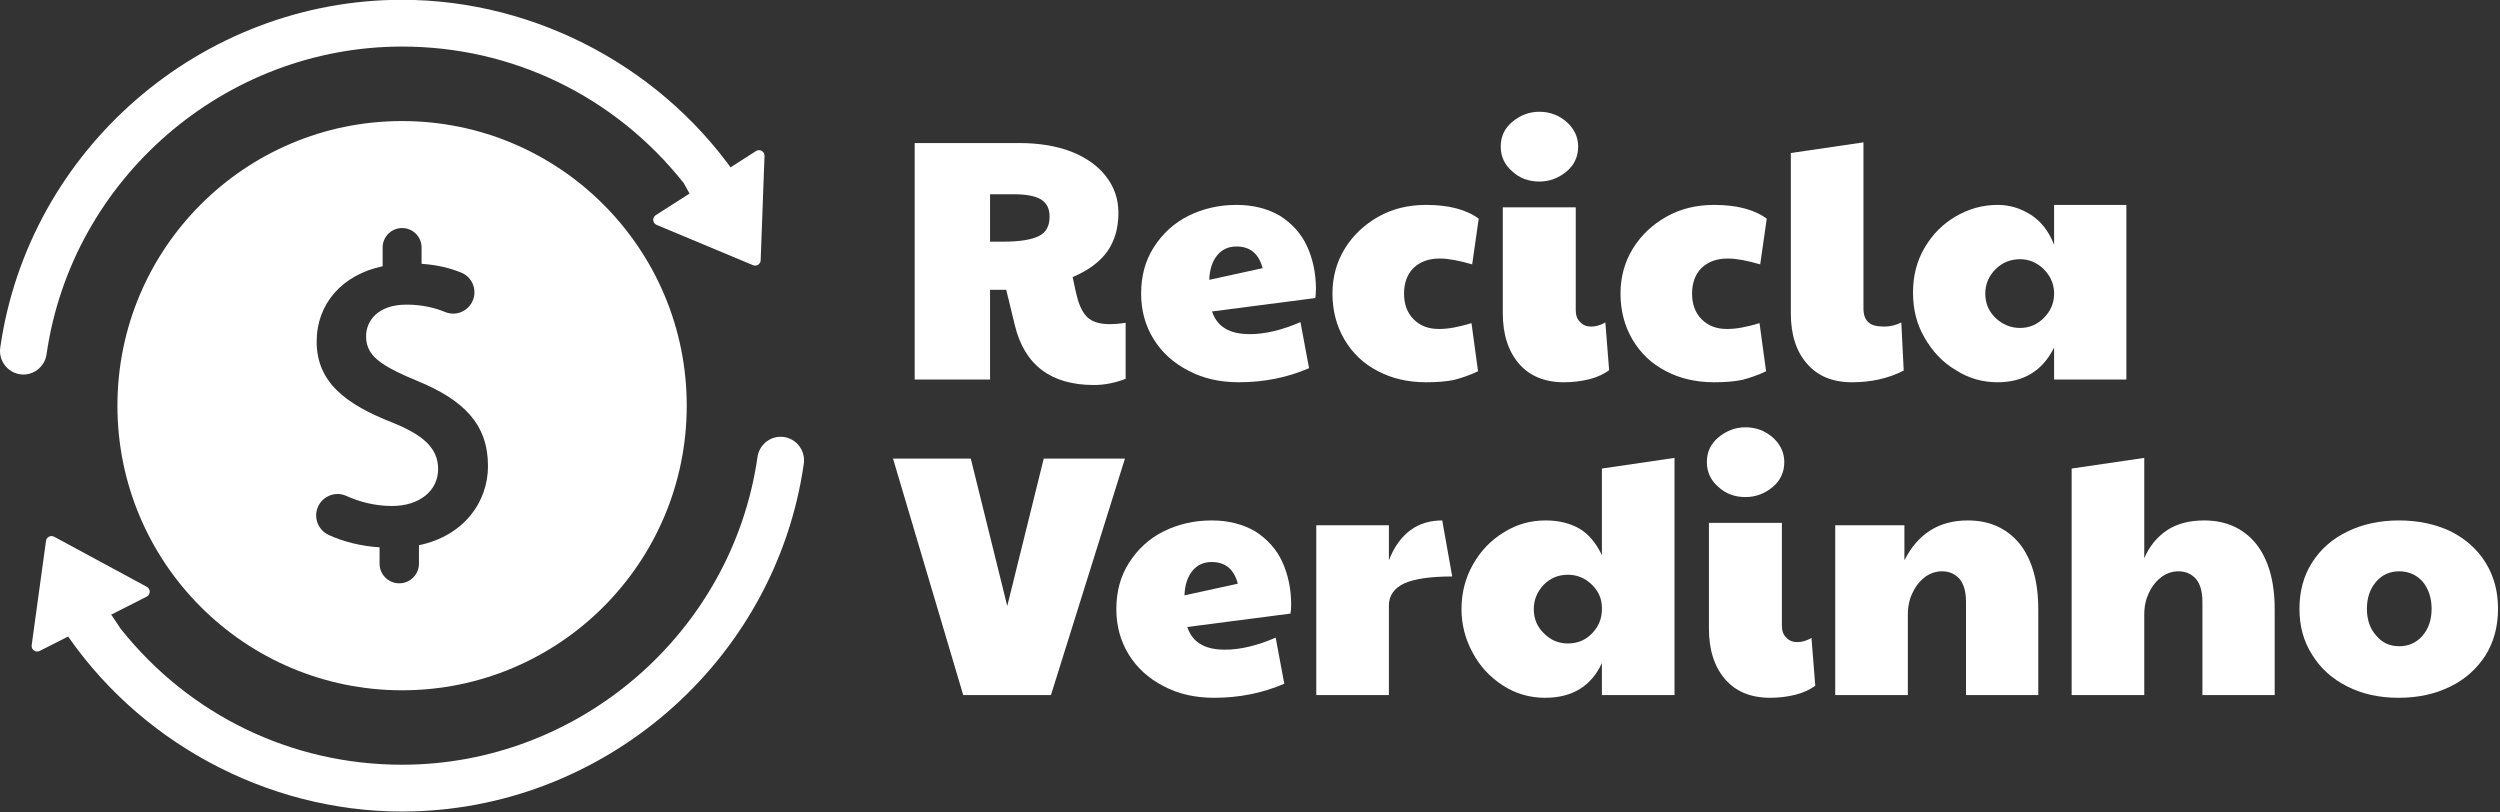 <?xml version="1.0" encoding="UTF-8" standalone="no"?>
<!DOCTYPE svg PUBLIC "-//W3C//DTD SVG 1.1//EN" "http://www.w3.org/Graphics/SVG/1.1/DTD/svg11.dtd">
<svg width="100%" height="100%" viewBox="0 0 591 192" version="1.1" xmlns="http://www.w3.org/2000/svg" xmlns:xlink="http://www.w3.org/1999/xlink" xml:space="preserve" xmlns:serif="http://www.serif.com/" style="fill-rule:evenodd;clip-rule:evenodd;stroke-linejoin:round;stroke-miterlimit:2;">
    <rect x="0" y="0" width="591" height="192" fill="#333333" stroke="none"/>
    <g transform="matrix(1,0,0,0.962,-4.171,-4.043)">
        <g>
            <g transform="matrix(0.314,0,0,0.326,-987.228,-117.371)">
                <g transform="matrix(259.083,0,0,259.083,3829.12,658.997)">
                    <path d="M0.586,0.016C0.461,0.016 0.384,-0.042 0.356,-0.158L0.331,-0.261L0.284,-0.261L0.284,-0L0.065,-0L0.065,-0.688L0.368,-0.688C0.425,-0.688 0.476,-0.68 0.52,-0.663C0.563,-0.646 0.597,-0.622 0.621,-0.591C0.645,-0.56 0.657,-0.525 0.657,-0.485C0.657,-0.44 0.646,-0.403 0.625,-0.373C0.603,-0.342 0.569,-0.317 0.524,-0.298C0.529,-0.273 0.534,-0.25 0.54,-0.229C0.548,-0.204 0.559,-0.186 0.573,-0.176C0.587,-0.166 0.607,-0.161 0.634,-0.161C0.643,-0.161 0.658,-0.162 0.678,-0.165L0.678,-0.002C0.647,0.01 0.616,0.016 0.586,0.016ZM0.322,-0.401C0.371,-0.401 0.406,-0.407 0.427,-0.418C0.447,-0.428 0.457,-0.447 0.457,-0.474C0.457,-0.497 0.449,-0.513 0.432,-0.524C0.415,-0.534 0.389,-0.539 0.353,-0.539L0.284,-0.539L0.284,-0.401L0.322,-0.401Z" style="fill:white;fill-rule:nonzero;"/>
                </g>
                <g transform="matrix(259.083,0,0,259.083,4009.96,658.997)">
                    <path d="M0.309,0.008C0.254,0.008 0.205,-0.003 0.162,-0.026C0.119,-0.048 0.085,-0.079 0.061,-0.118C0.037,-0.157 0.025,-0.201 0.025,-0.25C0.025,-0.301 0.037,-0.346 0.062,-0.385C0.087,-0.424 0.12,-0.455 0.162,-0.476C0.204,-0.497 0.251,-0.508 0.302,-0.508C0.351,-0.508 0.393,-0.497 0.429,-0.476C0.463,-0.454 0.49,-0.425 0.507,-0.388C0.524,-0.351 0.533,-0.309 0.533,-0.263C0.533,-0.251 0.532,-0.242 0.531,-0.237L0.231,-0.198C0.239,-0.175 0.252,-0.158 0.27,-0.148C0.288,-0.137 0.312,-0.132 0.341,-0.132C0.386,-0.132 0.435,-0.144 0.488,-0.167L0.513,-0.033C0.451,-0.006 0.383,0.008 0.309,0.008ZM0.378,-0.324C0.367,-0.366 0.342,-0.387 0.302,-0.387C0.278,-0.387 0.259,-0.378 0.245,-0.36C0.231,-0.342 0.224,-0.319 0.223,-0.29L0.378,-0.324Z" style="fill:white;fill-rule:nonzero;"/>
                </g>
                <g transform="matrix(259.083,0,0,259.083,4154.01,658.997)">
                    <path d="M0.297,0.008C0.244,0.008 0.197,-0.003 0.156,-0.025C0.115,-0.046 0.083,-0.077 0.06,-0.116C0.037,-0.155 0.025,-0.2 0.025,-0.25C0.025,-0.298 0.037,-0.342 0.061,-0.381C0.085,-0.42 0.118,-0.451 0.159,-0.474C0.2,-0.497 0.246,-0.508 0.297,-0.508C0.362,-0.508 0.413,-0.495 0.45,-0.468L0.431,-0.335C0.393,-0.346 0.362,-0.352 0.337,-0.352C0.305,-0.352 0.28,-0.343 0.261,-0.325C0.242,-0.306 0.233,-0.281 0.233,-0.25C0.233,-0.219 0.242,-0.194 0.261,-0.175C0.28,-0.156 0.304,-0.147 0.335,-0.147C0.362,-0.147 0.393,-0.153 0.429,-0.164L0.448,-0.024C0.425,-0.013 0.402,-0.005 0.379,0.001C0.356,0.006 0.328,0.008 0.297,0.008Z" style="fill:white;fill-rule:nonzero;"/>
                </g>
                <g transform="matrix(259.083,0,0,259.083,4276.29,658.997)">
                    <path d="M0.226,0.008C0.17,0.008 0.126,-0.01 0.095,-0.046C0.064,-0.082 0.048,-0.131 0.048,-0.193L0.048,-0.501L0.26,-0.501L0.26,-0.202C0.26,-0.187 0.264,-0.175 0.273,-0.167C0.281,-0.158 0.292,-0.154 0.305,-0.154C0.318,-0.154 0.332,-0.158 0.346,-0.166L0.357,-0.027C0.342,-0.016 0.323,-0.007 0.3,-0.001C0.276,0.005 0.251,0.008 0.226,0.008ZM0.154,-0.576C0.123,-0.576 0.096,-0.586 0.075,-0.606C0.053,-0.625 0.042,-0.649 0.042,-0.678C0.042,-0.707 0.053,-0.731 0.076,-0.75C0.099,-0.769 0.125,-0.779 0.154,-0.779C0.185,-0.779 0.211,-0.769 0.234,-0.749C0.256,-0.729 0.267,-0.705 0.267,-0.678C0.267,-0.649 0.256,-0.624 0.233,-0.605C0.21,-0.586 0.184,-0.576 0.154,-0.576Z" style="fill:white;fill-rule:nonzero;"/>
                </g>
                <g transform="matrix(259.083,0,0,259.083,4370.86,658.997)">
                    <path d="M0.297,0.008C0.244,0.008 0.197,-0.003 0.156,-0.025C0.115,-0.046 0.083,-0.077 0.06,-0.116C0.037,-0.155 0.025,-0.2 0.025,-0.25C0.025,-0.298 0.037,-0.342 0.061,-0.381C0.085,-0.42 0.118,-0.451 0.159,-0.474C0.2,-0.497 0.246,-0.508 0.297,-0.508C0.362,-0.508 0.413,-0.495 0.45,-0.468L0.431,-0.335C0.393,-0.346 0.362,-0.352 0.337,-0.352C0.305,-0.352 0.28,-0.343 0.261,-0.325C0.242,-0.306 0.233,-0.281 0.233,-0.25C0.233,-0.219 0.242,-0.194 0.261,-0.175C0.28,-0.156 0.304,-0.147 0.335,-0.147C0.362,-0.147 0.393,-0.153 0.429,-0.164L0.448,-0.024C0.425,-0.013 0.402,-0.005 0.379,0.001C0.356,0.006 0.328,0.008 0.297,0.008Z" style="fill:white;fill-rule:nonzero;"/>
                </g>
                <g transform="matrix(259.083,0,0,259.083,4493.15,658.997)">
                    <path d="M0.226,0.008C0.169,0.008 0.126,-0.01 0.095,-0.046C0.064,-0.081 0.048,-0.13 0.048,-0.192L0.048,-0.659L0.259,-0.69L0.259,-0.207C0.259,-0.188 0.264,-0.175 0.273,-0.167C0.282,-0.158 0.297,-0.154 0.32,-0.154C0.337,-0.154 0.353,-0.158 0.369,-0.166L0.376,-0.026C0.331,-0.003 0.281,0.008 0.226,0.008Z" style="fill:white;fill-rule:nonzero;"/>
                </g>
                <g transform="matrix(259.083,0,0,259.083,4591.08,658.997)">
                    <path d="M0.271,0.008C0.228,0.008 0.187,-0.003 0.15,-0.027C0.112,-0.049 0.082,-0.081 0.059,-0.121C0.036,-0.16 0.025,-0.204 0.025,-0.253C0.025,-0.301 0.036,-0.345 0.059,-0.384C0.082,-0.423 0.112,-0.453 0.15,-0.475C0.188,-0.497 0.228,-0.508 0.271,-0.508C0.306,-0.508 0.338,-0.498 0.368,-0.479C0.397,-0.46 0.42,-0.431 0.435,-0.392L0.435,-0.508L0.645,-0.508L0.645,-0L0.435,-0L0.435,-0.093C0.402,-0.026 0.347,0.008 0.271,0.008ZM0.336,-0.15C0.363,-0.15 0.386,-0.16 0.405,-0.179C0.424,-0.198 0.434,-0.22 0.435,-0.246L0.435,-0.254C0.434,-0.281 0.423,-0.303 0.404,-0.322C0.384,-0.341 0.361,-0.35 0.336,-0.35C0.308,-0.35 0.284,-0.34 0.265,-0.321C0.245,-0.301 0.235,-0.277 0.235,-0.25C0.235,-0.222 0.245,-0.198 0.265,-0.179C0.285,-0.16 0.309,-0.15 0.336,-0.15Z" style="fill:white;fill-rule:nonzero;"/>
                </g>
                <g transform="matrix(259.083,0,0,259.083,3829.12,896.844)">
                    <path d="M0.002,-0.688L0.228,-0.688L0.334,-0.259L0.44,-0.688L0.676,-0.688L0.461,-0L0.206,-0L0.002,-0.688Z" style="fill:white;fill-rule:nonzero;"/>
                </g>
                <g transform="matrix(259.083,0,0,259.083,3991.3,896.844)">
                    <path d="M0.309,0.008C0.254,0.008 0.205,-0.003 0.162,-0.026C0.119,-0.048 0.085,-0.079 0.061,-0.118C0.037,-0.157 0.025,-0.201 0.025,-0.25C0.025,-0.301 0.037,-0.346 0.062,-0.385C0.087,-0.424 0.12,-0.455 0.162,-0.476C0.204,-0.497 0.251,-0.508 0.302,-0.508C0.351,-0.508 0.393,-0.497 0.429,-0.476C0.463,-0.454 0.49,-0.425 0.507,-0.388C0.524,-0.351 0.533,-0.309 0.533,-0.263C0.533,-0.251 0.532,-0.242 0.531,-0.237L0.231,-0.198C0.239,-0.175 0.252,-0.158 0.27,-0.148C0.288,-0.137 0.312,-0.132 0.341,-0.132C0.386,-0.132 0.435,-0.144 0.488,-0.167L0.513,-0.033C0.451,-0.006 0.383,0.008 0.309,0.008ZM0.378,-0.324C0.367,-0.366 0.342,-0.387 0.302,-0.387C0.278,-0.387 0.259,-0.378 0.245,-0.36C0.231,-0.342 0.224,-0.319 0.223,-0.29L0.378,-0.324Z" style="fill:white;fill-rule:nonzero;"/>
                </g>
                <g transform="matrix(259.083,0,0,259.083,4135.35,896.844)">
                    <path d="M0.05,-0.494L0.261,-0.494L0.261,-0.392C0.276,-0.431 0.297,-0.46 0.324,-0.48C0.35,-0.499 0.381,-0.508 0.416,-0.508L0.445,-0.345C0.382,-0.345 0.335,-0.338 0.306,-0.325C0.276,-0.311 0.261,-0.289 0.261,-0.26L0.261,-0L0.05,-0L0.05,-0.494Z" style="fill:white;fill-rule:nonzero;"/>
                </g>
                <g transform="matrix(259.083,0,0,259.083,4250.9,896.844)">
                    <path d="M0.269,0.008C0.224,0.008 0.183,-0.004 0.146,-0.028C0.109,-0.052 0.079,-0.084 0.058,-0.124C0.037,-0.163 0.026,-0.205 0.026,-0.25C0.026,-0.297 0.037,-0.341 0.06,-0.381C0.082,-0.42 0.112,-0.451 0.15,-0.474C0.187,-0.497 0.227,-0.508 0.27,-0.508C0.309,-0.508 0.341,-0.5 0.369,-0.484C0.396,-0.468 0.417,-0.442 0.434,-0.407L0.434,-0.659L0.645,-0.69L0.645,-0L0.434,-0L0.434,-0.093C0.403,-0.026 0.348,0.008 0.269,0.008ZM0.335,-0.15C0.363,-0.15 0.387,-0.16 0.406,-0.18C0.425,-0.2 0.434,-0.223 0.434,-0.25L0.434,-0.254C0.434,-0.28 0.424,-0.303 0.404,-0.322C0.384,-0.341 0.361,-0.35 0.335,-0.35C0.307,-0.35 0.284,-0.34 0.265,-0.321C0.246,-0.301 0.236,-0.277 0.236,-0.25C0.236,-0.222 0.246,-0.198 0.266,-0.179C0.285,-0.16 0.308,-0.15 0.335,-0.15Z" style="fill:white;fill-rule:nonzero;"/>
                </g>
                <g transform="matrix(259.083,0,0,259.083,4431.48,896.844)">
                    <path d="M0.226,0.008C0.17,0.008 0.126,-0.01 0.095,-0.046C0.064,-0.082 0.048,-0.131 0.048,-0.193L0.048,-0.501L0.26,-0.501L0.26,-0.202C0.26,-0.187 0.264,-0.175 0.273,-0.167C0.281,-0.158 0.292,-0.154 0.305,-0.154C0.318,-0.154 0.332,-0.158 0.346,-0.166L0.357,-0.027C0.342,-0.016 0.323,-0.007 0.3,-0.001C0.276,0.005 0.251,0.008 0.226,0.008ZM0.154,-0.576C0.123,-0.576 0.096,-0.586 0.075,-0.606C0.053,-0.625 0.042,-0.649 0.042,-0.678C0.042,-0.707 0.053,-0.731 0.076,-0.75C0.099,-0.769 0.125,-0.779 0.154,-0.779C0.185,-0.779 0.211,-0.769 0.234,-0.749C0.256,-0.729 0.267,-0.705 0.267,-0.678C0.267,-0.649 0.256,-0.624 0.233,-0.605C0.21,-0.586 0.184,-0.576 0.154,-0.576Z" style="fill:white;fill-rule:nonzero;"/>
                </g>
                <g transform="matrix(259.083,0,0,259.083,4526.05,896.844)">
                    <path d="M0.05,-0.494L0.251,-0.494L0.251,-0.392C0.29,-0.469 0.351,-0.508 0.435,-0.508C0.499,-0.508 0.549,-0.485 0.586,-0.44C0.622,-0.394 0.64,-0.331 0.64,-0.25L0.64,-0L0.43,-0L0.43,-0.271C0.43,-0.3 0.424,-0.322 0.412,-0.337C0.399,-0.352 0.382,-0.36 0.36,-0.36C0.344,-0.36 0.328,-0.355 0.313,-0.345C0.298,-0.334 0.285,-0.319 0.276,-0.3C0.266,-0.281 0.261,-0.259 0.261,-0.234L0.261,-0L0.05,-0L0.05,-0.494Z" style="fill:white;fill-rule:nonzero;"/>
                </g>
                <g transform="matrix(259.083,0,0,259.083,4704.04,896.844)">
                    <path d="M0.05,-0.659L0.261,-0.69L0.261,-0.398C0.276,-0.433 0.298,-0.46 0.328,-0.48C0.357,-0.499 0.393,-0.508 0.435,-0.508C0.499,-0.508 0.549,-0.485 0.586,-0.44C0.622,-0.394 0.64,-0.331 0.64,-0.25L0.64,-0L0.43,-0L0.43,-0.271C0.43,-0.3 0.424,-0.322 0.412,-0.337C0.399,-0.352 0.382,-0.36 0.36,-0.36C0.344,-0.36 0.328,-0.355 0.313,-0.345C0.298,-0.334 0.285,-0.319 0.276,-0.3C0.266,-0.281 0.261,-0.259 0.261,-0.234L0.261,-0L0.05,-0L0.05,-0.659Z" style="fill:white;fill-rule:nonzero;"/>
                </g>
                <g transform="matrix(259.083,0,0,259.083,4882.03,896.844)">
                    <path d="M0.313,0.008C0.257,0.008 0.207,-0.003 0.164,-0.025C0.12,-0.047 0.086,-0.078 0.062,-0.117C0.037,-0.156 0.025,-0.2 0.025,-0.251C0.025,-0.302 0.037,-0.347 0.062,-0.386C0.087,-0.425 0.121,-0.455 0.165,-0.476C0.208,-0.497 0.258,-0.508 0.314,-0.508C0.371,-0.508 0.421,-0.497 0.465,-0.476C0.508,-0.454 0.542,-0.424 0.566,-0.385C0.59,-0.346 0.602,-0.302 0.602,-0.251C0.602,-0.2 0.59,-0.155 0.566,-0.116C0.541,-0.077 0.507,-0.046 0.464,-0.025C0.42,-0.003 0.37,0.008 0.313,0.008ZM0.315,-0.142C0.342,-0.142 0.365,-0.152 0.383,-0.173C0.4,-0.193 0.409,-0.219 0.409,-0.251C0.409,-0.283 0.4,-0.309 0.383,-0.33C0.365,-0.35 0.342,-0.36 0.315,-0.36C0.288,-0.36 0.265,-0.35 0.248,-0.33C0.23,-0.309 0.221,-0.283 0.221,-0.251C0.221,-0.219 0.23,-0.193 0.248,-0.173C0.265,-0.152 0.288,-0.142 0.315,-0.142Z" style="fill:white;fill-rule:nonzero;"/>
                </g>
            </g>
            <g transform="matrix(0.635,0,0,0.66,-91.29,-77.939)">
                <path d="M413.126,192.628L431.793,180.689C433.188,179.797 435.01,180.839 434.949,182.493L434.25,201.457L433.515,221.376C433.462,222.808 431.995,223.746 430.673,223.194L412.282,215.507L394.773,208.189C393.246,207.551 393.064,205.46 394.459,204.568L413.126,192.628Z" style="fill:white;fill-rule:nonzero;"/>
                <path d="M185.024,356.711L204.941,346.608C206.429,345.853 206.457,343.737 204.989,342.944L188.163,333.851L170.489,324.299C169.219,323.613 167.654,324.407 167.458,325.837L164.725,345.74L162.123,364.688C161.896,366.341 163.619,367.569 165.107,366.814L185.024,356.711Z" style="fill:white;fill-rule:nonzero;"/>
                <path d="M159.057,263.906C156.538,263.906 154.144,262.809 152.486,260.899C150.807,258.957 150.051,256.391 150.429,253.856C161.009,180.041 225.319,124.385 300,124.385C350.424,124.385 398.581,150.431 426.322,192.542L408.531,199.197L404.836,192.568C379.121,160.198 340.988,141.793 300.01,141.793C233.926,141.793 177.037,191.052 167.664,256.375C167.055,260.668 163.35,263.906 159.057,263.906Z" style="fill:white;fill-rule:nonzero;"/>
                <path d="M300,426.613C249.377,426.613 201.042,400.362 173.342,357.963L187.974,347.713L195.279,358.587C220.869,390.795 259.012,409.189 300.01,409.189C366.095,409.189 422.974,359.931 432.336,294.613C432.945,290.314 436.64,287.082 440.943,287.082C443.473,287.082 445.866,288.173 447.514,290.083C449.193,292.031 449.949,294.597 449.571,297.132C439.012,370.952 374.702,426.613 300,426.613Z" style="fill:white;fill-rule:nonzero;"/>
                <g transform="matrix(0.809,0,0,0.809,-2794.38,1.816)">
                    <path d="M3955.96,338.301C3955.96,410.645 3897.31,469.291 3824.97,469.291C3752.62,469.291 3693.98,410.645 3693.98,338.301C3693.98,265.957 3752.62,207.311 3824.97,207.311C3897.31,207.311 3955.96,265.957 3955.96,338.301ZM3823.66,420.055L3823.66,417.33L3823.67,417.33L3823.66,420.055L3823.68,420.055C3828.68,420.055 3832.73,416.004 3832.73,411.007L3832.73,402.528C3853.53,398.16 3864.5,382.574 3864.5,366.082C3864.5,347.066 3853.65,335.74 3831.65,326.766C3824.87,323.961 3819.64,321.485 3815.82,318.855C3810.78,315.387 3808.4,311.704 3808.4,306.362C3808.4,299.441 3813.66,291.796 3826.99,291.796C3834.59,291.796 3840.49,293.424 3844.81,295.206C3849.89,297.297 3855.68,294.73 3857.63,289.596C3859.5,284.652 3857.13,279.075 3852.24,277.078C3847.4,275.101 3841.42,273.522 3833.94,273.007L3833.94,265.505C3833.94,260.558 3829.93,256.546 3824.98,256.546C3820.03,256.546 3816.02,260.558 3816.02,265.505L3816.02,274.138C3797.37,278.043 3785.66,291.457 3785.66,308.776C3785.66,327.368 3798.75,337.544 3820.55,346.091C3834.07,351.575 3841.56,357.437 3841.56,367.49C3841.56,377.534 3832.86,384.472 3820.35,384.472C3812.67,384.472 3805.38,382.594 3799.34,379.839C3794.1,377.45 3787.96,380.075 3786.01,385.494C3784.29,390.316 3786.53,395.627 3791.18,397.792C3797.74,400.857 3806.18,402.991 3814.61,403.491L3814.61,411.007C3814.61,416.004 3818.66,420.055 3823.66,420.055Z" style="fill:white;"/>
                </g>
            </g>
        </g>
    </g>
</svg>

